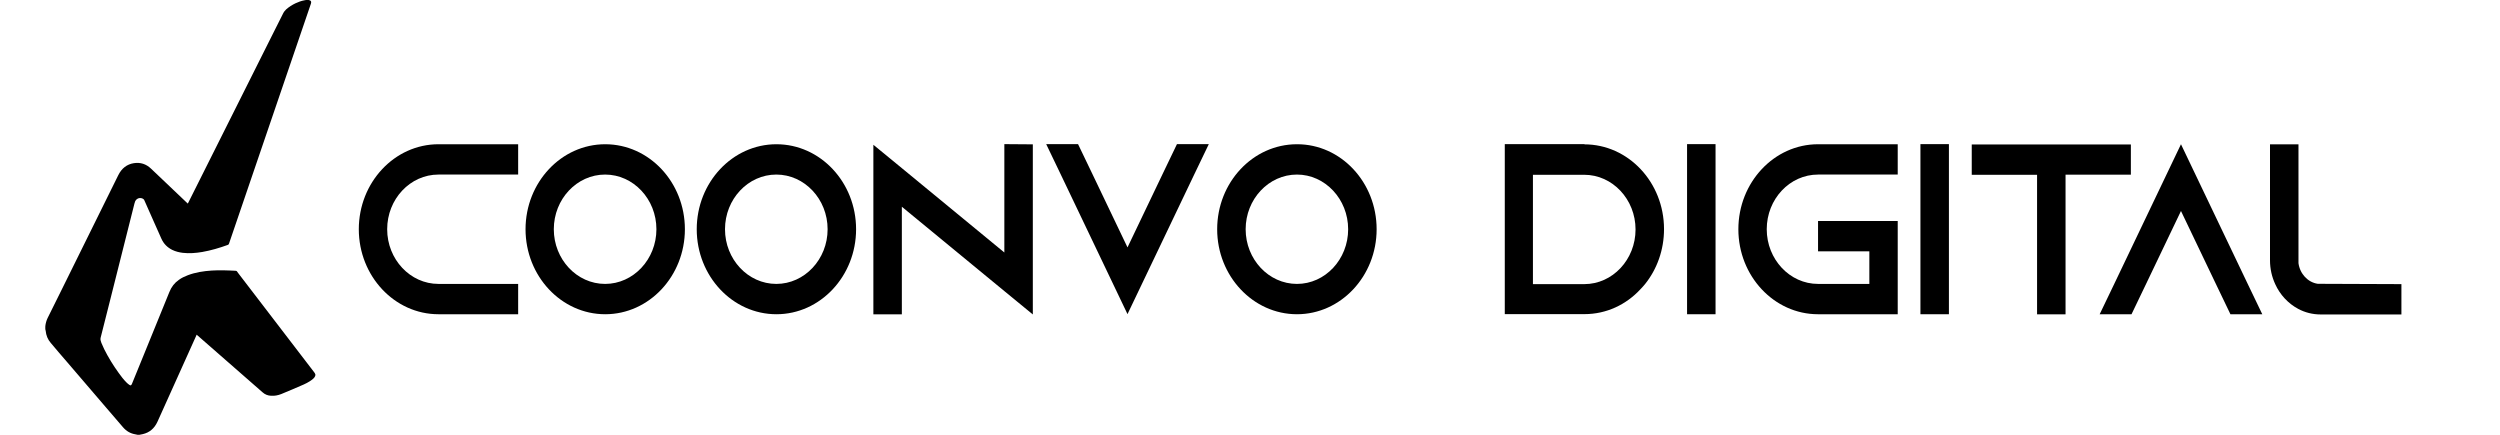 <svg xmlns="http://www.w3.org/2000/svg" xmlns:xlink="http://www.w3.org/1999/xlink" id="Layer_1" viewBox="0 0 230 40"><path d="M4.17 30c.03-.26.1-.51.21-.74.45-.91.9-1.83 1.36-2.74 1.71-3.46 3.42-6.92 5.13-10.38.32-.66.81-1.03 1.45-1.13.59-.09 1.12.07 1.58.51 1.09 1.03 2.17 2.06 3.26 3.1.04.04.08.07.12.11.02-.04.04-.07.05-.1 2.58-5.15 5.16-10.3 7.74-15.45.32-.64.65-1.29.97-1.93.07-.15.17-.27.28-.38.27-.24.56-.42.87-.57.26-.12.53-.22.8-.27.05-.01.1-.02.16-.03.08.0.17.0.25.0.02.01.04.02.07.02.14.04.19.13.14.29.0.01-.01.03-.01.04-1.94 5.68-3.88 11.36-5.82 17.05-.57 1.67-1.14 3.34-1.71 5.01-.02.07-.05.1-.11.12-.77.28-1.55.51-2.35.65-.59.1-1.19.15-1.79.08-.33-.04-.66-.12-.97-.27-.44-.22-.79-.55-1.01-1.05-.23-.52-.46-1.04-.69-1.55-.29-.65-.57-1.3-.86-1.94-.02-.05-.05-.11-.1-.14-.29-.21-.72-.06-.8.35.0.02-.01.04-.02.06-.73 2.91-1.47 5.83-2.2 8.74-.3 1.2-.6 2.4-.91 3.6-.02.09-.03.18.0.27.02.07.04.15.07.22.08.19.16.38.25.56.39.78.84 1.51 1.34 2.2.22.31.45.61.71.87.08.08.17.16.26.22.13.09.18.07.25-.09.37-.91.74-1.81 1.11-2.72.78-1.91 1.56-3.81 2.33-5.72.19-.48.48-.85.87-1.12.26-.19.54-.32.83-.43.71-.27 1.45-.38 2.2-.43.37-.02.74-.03 1.11-.02.36.0.71.03 1.07.04.07.0.13.02.17.1.03.05.07.1.11.15 2.32 3.02 4.63 6.05 6.95 9.07.06.07.11.15.13.25.0.01.0.01.0.02-.03.17-.13.28-.24.37-.09.07-.17.14-.27.2-.18.11-.37.22-.56.3-.69.3-1.38.6-2.07.88-.3.12-.61.18-.93.16-.3-.01-.57-.11-.81-.33-.51-.45-1.01-.89-1.52-1.33-1.49-1.3-2.97-2.6-4.46-3.9-.02-.02-.05-.04-.07-.06-.02.05-.04.08-.05.12-1.18 2.63-2.37 5.26-3.55 7.88-.29.64-.75 1.01-1.36 1.15-.1.02-.2.04-.3.06-.06.0-.12.0-.18.0-.06-.01-.12-.03-.18-.04-.45-.07-.83-.28-1.15-.65-.53-.62-1.06-1.24-1.59-1.85-1.18-1.38-2.36-2.75-3.54-4.13-.51-.59-1.02-1.18-1.52-1.78-.27-.31-.43-.69-.47-1.13C4.16 30.37 4.16 30.05 4.17 30z"/><g><path d="M35.62 21.09c0 2.77 2.12 5.03 4.72 5.03h7.33v2.79h-7.33c-4.04.0-7.33-3.51-7.33-7.82s3.29-7.82 7.33-7.82h7.33v2.79h-7.33C37.74 16.06 35.62 18.31 35.62 21.09z"/><path d="M63.01 21.09c0 4.31-3.29 7.82-7.33 7.82s-7.33-3.51-7.33-7.82 3.29-7.82 7.33-7.82 7.33 3.5 7.33 7.82zm-2.62.0c0-2.77-2.12-5.03-4.72-5.03s-4.72 2.26-4.72 5.03 2.12 5.03 4.72 5.03 4.72-2.26 4.72-5.03z"/><path d="M78.76 21.09c0 4.31-3.29 7.82-7.33 7.82s-7.33-3.51-7.33-7.82 3.29-7.82 7.33-7.82 7.33 3.5 7.33 7.82zm-2.62.0c0-2.77-2.12-5.03-4.72-5.03s-4.72 2.26-4.72 5.03 2.12 5.03 4.72 5.03 4.72-2.26 4.72-5.03z"/><path d="M95.02 13.28v15.65l-2.62-2.15-9.43-7.76v9.9h-2.62v-15.6l2.62 2.15 9.43 7.76v-9.97L95.02 13.28z"/><path d="M111.21 13.26l-1.34 2.79-6.14 12.85-6.14-12.85-1.34-2.79h2.93l1.34 2.79 3.21 6.71 3.21-6.71 1.34-2.79H111.21z"/><path d="M126.65 21.09c0 4.31-3.29 7.82-7.33 7.82-4.04.0-7.34-3.51-7.34-7.82s3.29-7.82 7.34-7.82C123.36 13.26 126.65 16.77 126.65 21.09zm-2.62.0c0-2.77-2.12-5.03-4.71-5.03-2.6.0-4.72 2.26-4.72 5.03s2.12 5.03 4.72 5.03S124.03 23.86 124.03 21.09z"/><path d="M145.76 13.28c4.04.0 7.33 3.49 7.33 7.8.0 1.92-.65 3.69-1.74 5.05-.13.16-.27.31-.42.47-1.32 1.43-3.14 2.3-5.16 2.3h-7.33V13.26h7.33L145.76 13.28zM150.47 21.11c0-2.77-2.12-5.03-4.72-5.03h-4.72v10.06h4.72C148.36 26.14 150.47 23.88 150.47 21.11z"/><path d="M155.21 28.91V13.26h2.62v15.65h-2.62z"/><path d="M162.54 21.09c0 2.77 2.12 5.03 4.72 5.03h4.72v-3h-4.72v-2.79h7.33v8.58h-7.33c-4.04.0-7.33-3.51-7.33-7.82.0-4.31 3.29-7.82 7.33-7.82h7.33v2.79h-7.33C164.66 16.06 162.54 18.31 162.54 21.09z"/><path d="M176.68 28.91V13.26h2.62v15.65h-2.62z"/><path d="M196.04 13.28v2.79h-6.01v12.85h-2.62V16.08h-6.01v-2.79h14.64z"/><path d="M208.13 28.91h-2.93l-1.34-2.79-3.21-6.71-3.21 6.71-1.34 2.79h-2.93l1.34-2.79 6.14-12.85 6.14 12.85L208.13 28.91z"/><path d="M220.93 26.14v2.79h-7.44c-.73.0-1.43-.18-2.05-.51-.92-.49-1.68-1.3-2.12-2.28-.31-.67-.48-1.41-.48-2.19V13.28h2.62v10.93c.13.98.86 1.77 1.78 1.9L220.93 26.14z"/></g></svg>